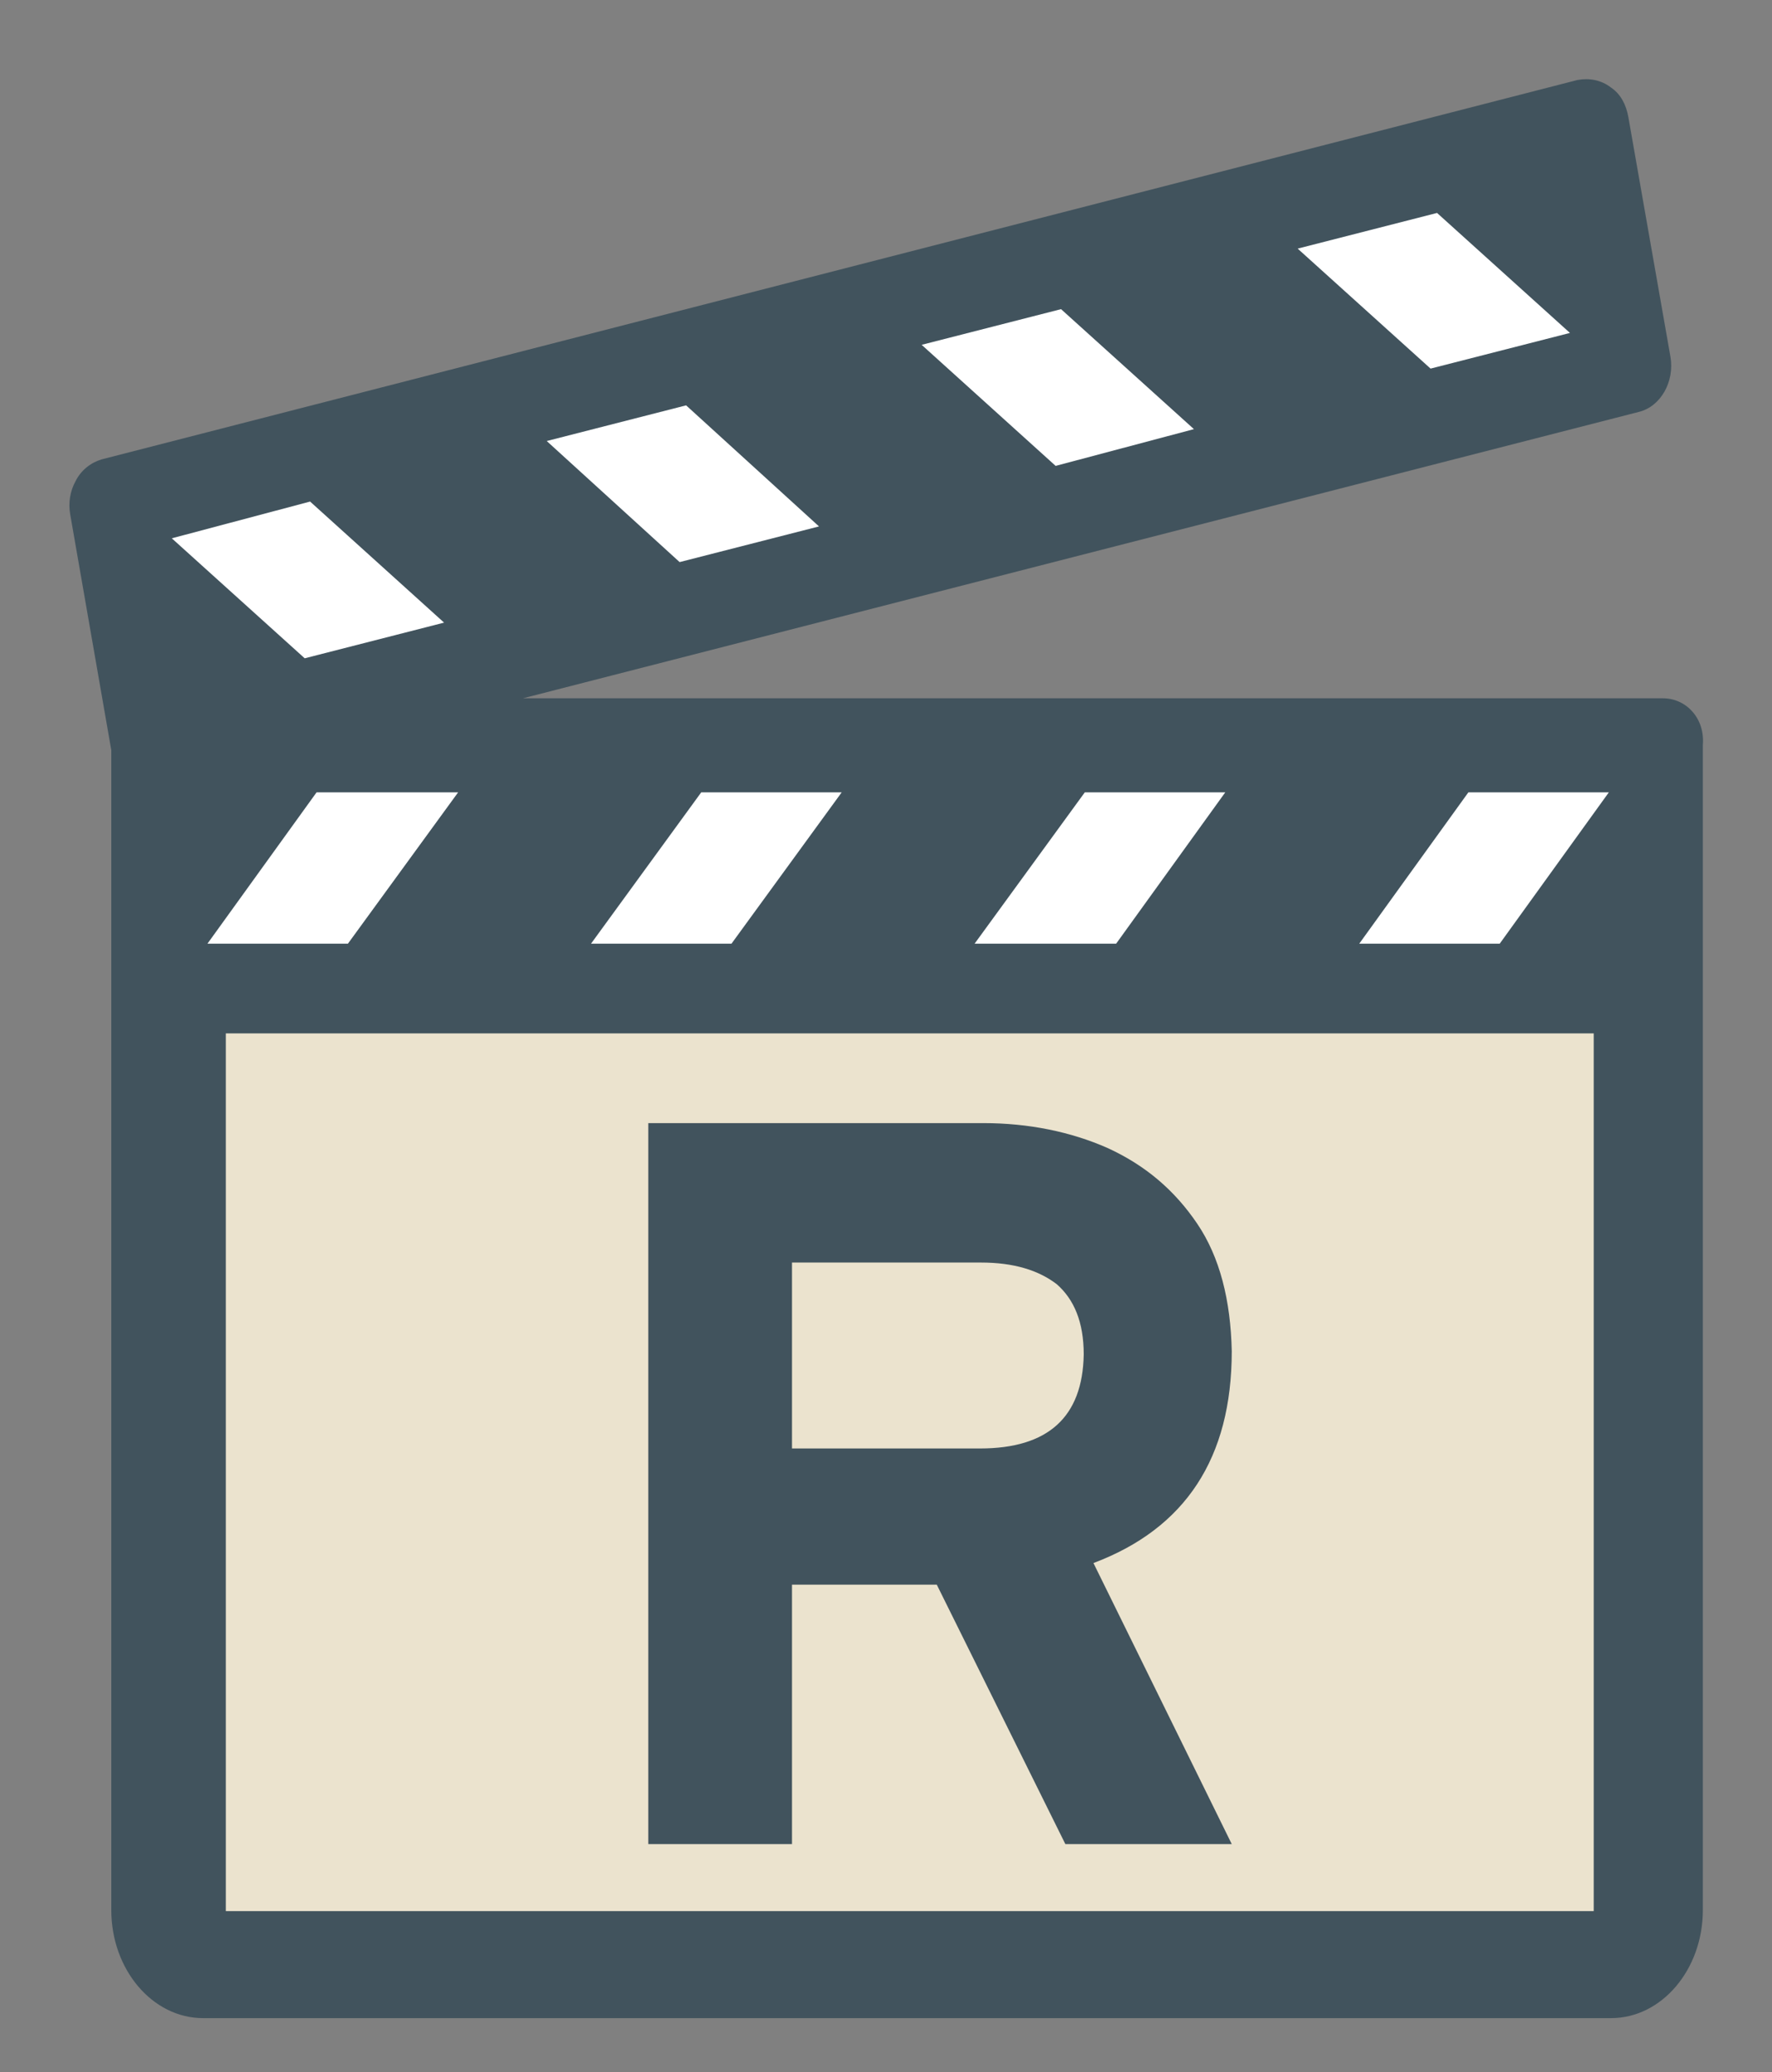 <?xml version="1.0" encoding="UTF-8"?> <svg xmlns="http://www.w3.org/2000/svg" xmlns:xlink="http://www.w3.org/1999/xlink" version="1.2" id="Layer_1" x="0px" y="0px" viewBox="0 0 164 191.7" overflow="visible" xml:space="preserve"><rect x="0" y="0" width="164" height="191.7" fill="#808080" stroke="none"/> <g> <path fill="#41535D" d="M153.9,64.6H48.4l103.3-26.5c2-0.5,3.3-2.8,2.9-5.1l-3.9-22.2c-0.2-1.1-0.7-2.1-1.6-2.7 c-0.9-0.7-2-0.9-3.1-0.7L9.4,42.5c-1,0.3-1.9,1-2.4,2c-0.5,0.9-0.7,2-0.5,3.1l3.8,21.8v107.3c0,5.5,3.8,10,8.5,10h130.3 c4.7,0,8.5-4.5,8.5-10V68.9C157.8,66.5,156.1,64.6,153.9,64.6z"></path> <rect x="20.9" y="95.6" fill="#EBE3CE" width="126.6" height="81.2"></rect> <polygon fill="#FFFFFF" points="54.7,87.3 64.9,73.3 77.9,73.3 67.7,87.3 "></polygon> <polygon fill="#FFFFFF" points="90.2,87.3 100.4,73.3 113.4,73.3 103.3,87.3 "></polygon> <polygon fill="#FFFFFF" points="125.8,87.3 135.9,73.3 148.9,73.3 138.8,87.3 "></polygon> <polygon fill="#FFFFFF" points="19.2,87.3 29.3,73.3 42.4,73.3 32.2,87.3 "></polygon> <polygon fill="#FFFFFF" points="28.2,60.9 15.9,49.8 28.7,46.4 41.1,57.6 "></polygon> <polygon fill="#FFFFFF" points="62.9,52 50.6,40.8 63.5,37.5 75.8,48.7 "></polygon> <polygon fill="#FFFFFF" points="97.7,43.1 85.3,31.9 98.2,28.6 110.5,39.7 "></polygon> <polygon fill="#FFFFFF" points="132.4,34.1 120.1,23 133,19.7 145.3,30.8 "></polygon> <path fill-rule="evenodd" fill="#41535D" d="M114,170.6H98.6l-11.9-24H73.3v24H60v-66.7H91c4.2,0,8.1,0.8,11.5,2.3 c3.5,1.6,6.2,3.9,8.3,7c2.1,3.1,3.1,7.1,3.2,11.8c0,9.9-4.3,16.4-12.8,19.6L114,170.6L114,170.6z M100.3,125.3c0-3-0.9-5.1-2.5-6.5 c-1.7-1.3-4-2-7-2H73.3V134h17.4C97,134,100.2,131.1,100.3,125.3L100.3,125.3z"></path> </g> </svg> 
